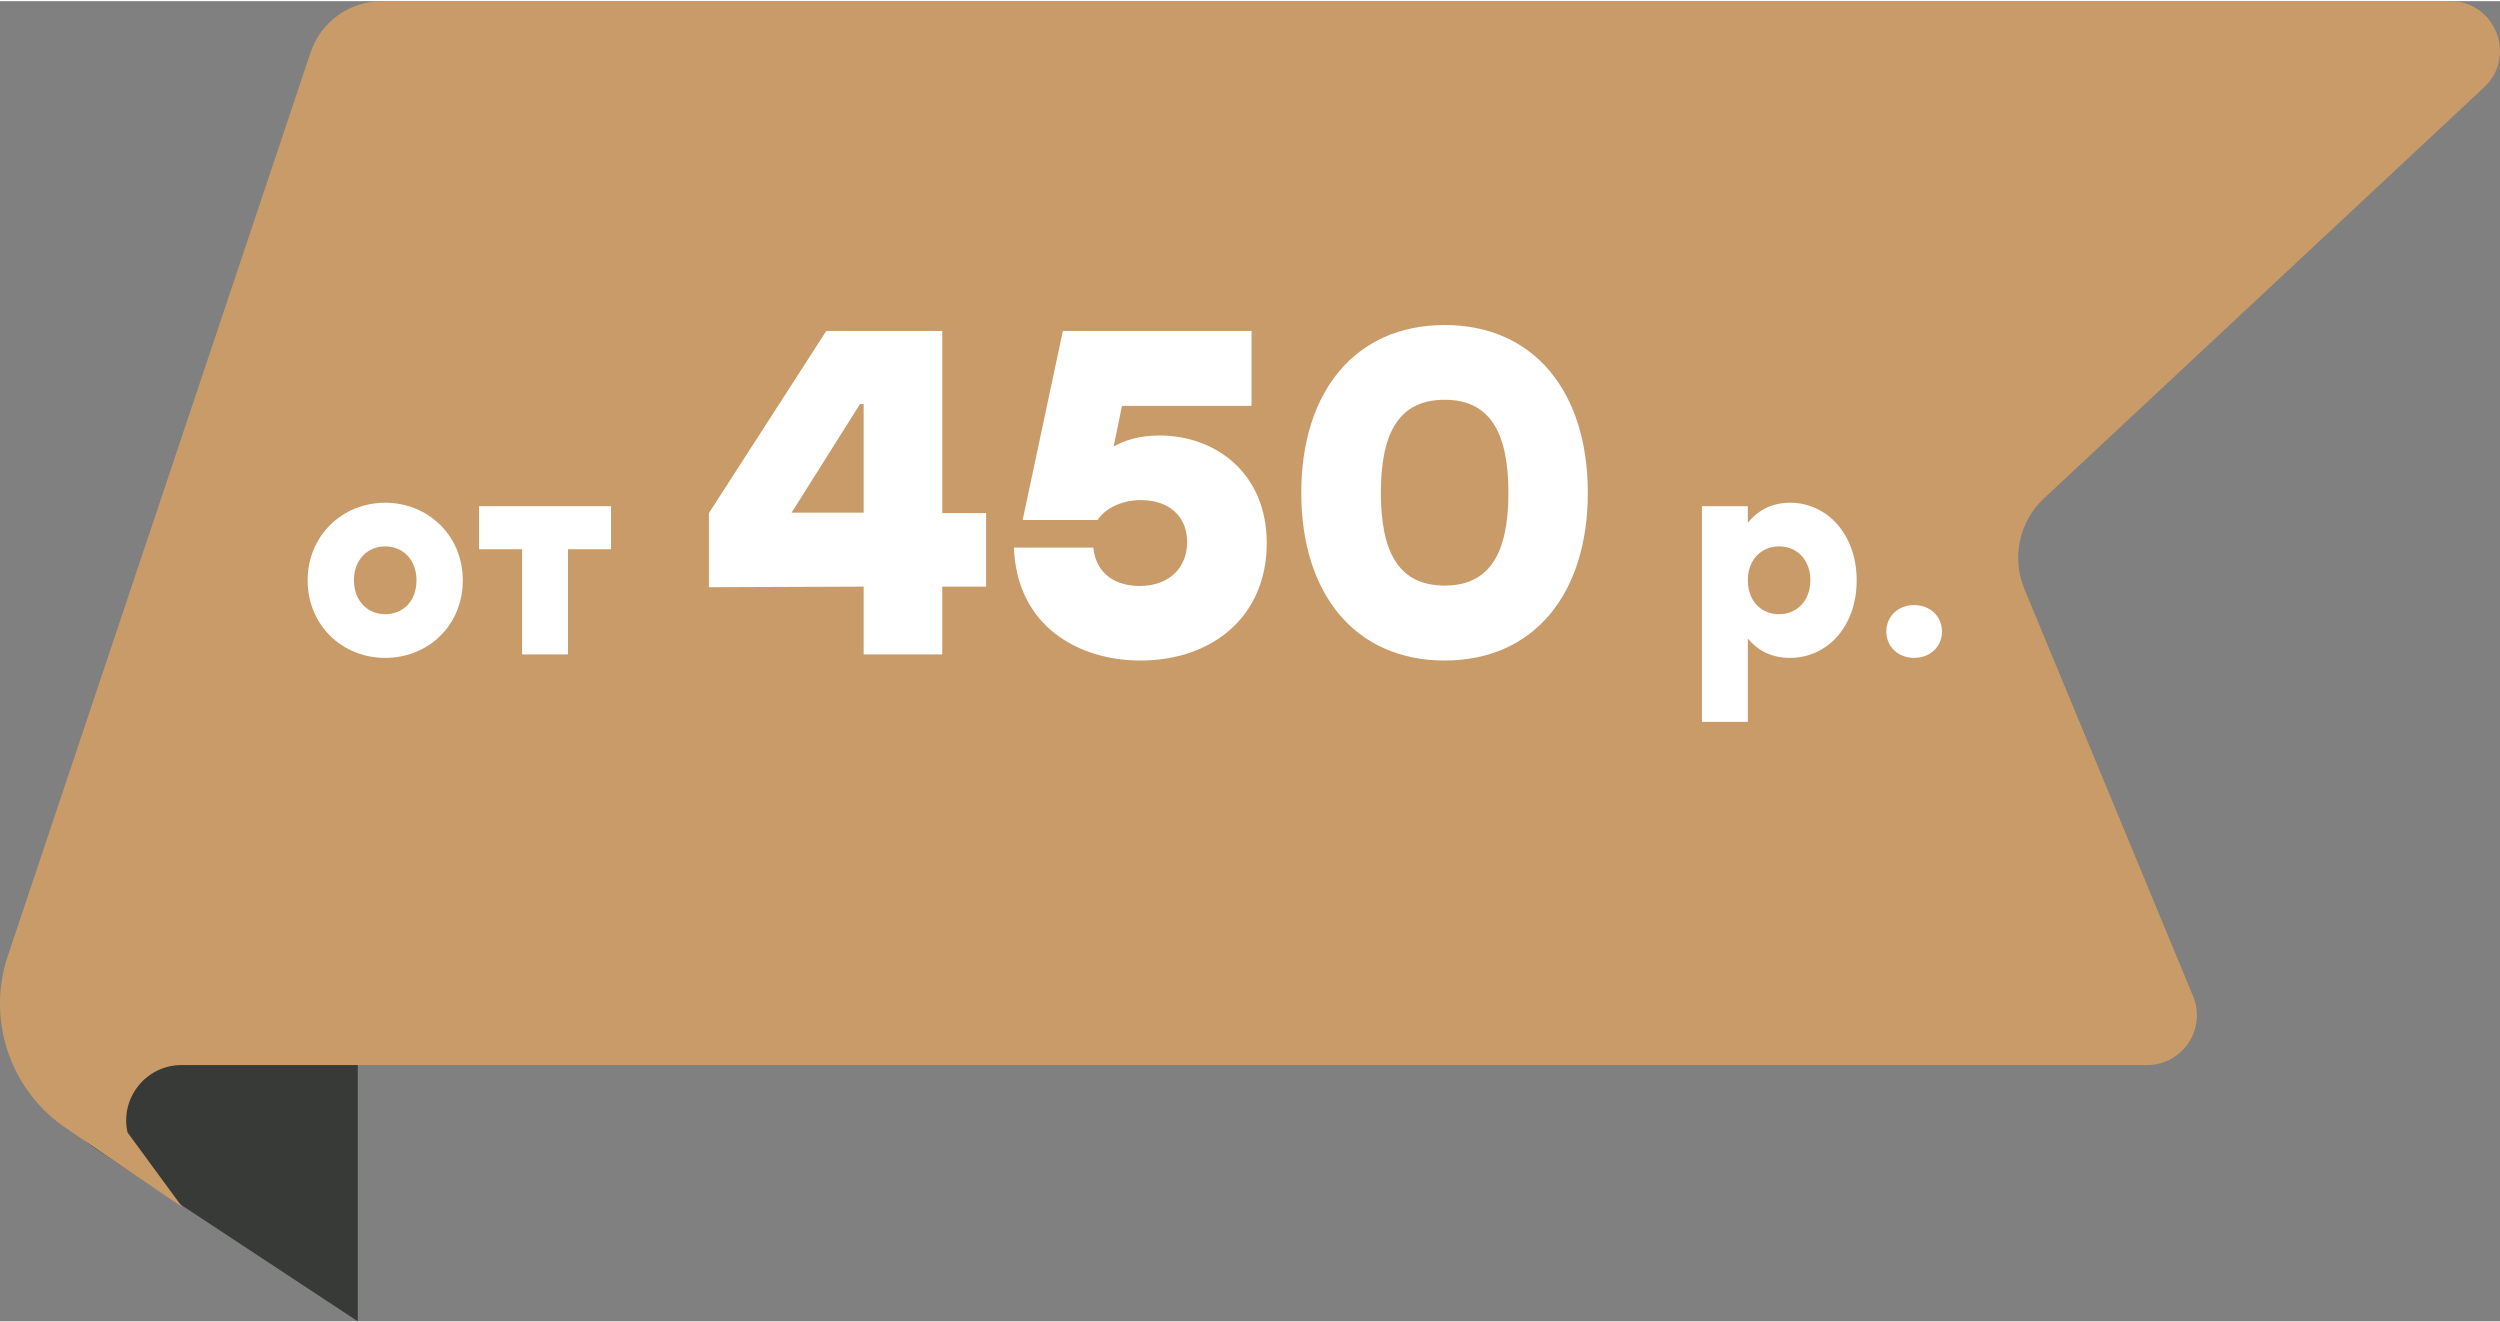 <?xml version="1.0" encoding="UTF-8"?> <svg xmlns="http://www.w3.org/2000/svg" xmlns:xlink="http://www.w3.org/1999/xlink" xmlns:xodm="http://www.corel.com/coreldraw/odm/2003" xml:space="preserve" width="690px" height="365px" version="1.1" style="shape-rendering:geometricPrecision; text-rendering:geometricPrecision; image-rendering:optimizeQuality; fill-rule:evenodd; clip-rule:evenodd" viewBox="0 0 123.11 65.01"><rect x="0" y="0" width="123.11" height="65.01" fill="#808080" stroke="none"/> <defs> <style type="text/css"> .fil0 {fill:#373A36;fill-rule:nonzero} .fil1 {fill:#C99B69;fill-rule:nonzero} .fil2 {fill:white;fill-rule:nonzero} </style> </defs> <g id="Слой_x0020_1">  <path class="fil0" d="M17.62 65.01l-12.95 -8.53c-2.76,-1.81 -2.57,-5.92 0.34,-7.47l12.61 -6.72 0 22.72z"></path> <path class="fil1" d="M105.73 52.39l-96.79 0c-1.74,0 -3.04,1.62 -2.66,3.32l2.7 3.68 -5.65 -3.84c-2.8,-1.84 -4.01,-5.34 -2.95,-8.52l14.91 -44.49c0.5,-1.52 1.92,-2.54 3.52,-2.54l101.85 0c2.22,0 3.29,2.72 1.67,4.24l-21.67 20.24c-1.23,1.14 -1.61,2.93 -0.97,4.47l8.31 20.06c0.66,1.61 -0.52,3.38 -2.27,3.38z"></path> <path class="fil2" d="M18.97 24.7c-2.11,0 -3.82,1.62 -3.82,3.82 0,2.19 1.68,3.82 3.82,3.82 2.14,0 3.82,-1.62 3.82,-3.82 0,-2.2 -1.71,-3.82 -3.82,-3.82zm0 2.15c0.88,0 1.54,0.66 1.54,1.67 0,1.02 -0.66,1.67 -1.54,1.67 -0.86,0 -1.54,-0.65 -1.54,-1.67 0,-1.01 0.66,-1.67 1.54,-1.67z"></path> <polygon id="_1" class="fil2" points="30.09,24.87 27.97,24.87 23.59,24.87 23.59,26.99 25.71,26.99 25.71,32.17 27.97,32.17 27.97,26.99 30.09,26.99 "></polygon> <path id="_2" class="fil2" d="M88.15 24.7c-0.92,0 -1.61,0.4 -2.08,0.99l0 -0.82 -2.26 0 0 10.62 2.26 0 0 -4.1c0.48,0.57 1.14,0.95 2.07,0.95 1.86,0 3.29,-1.56 3.29,-3.82 0,-2.27 -1.46,-3.82 -3.28,-3.82zm-0.54 5.49c-0.88,0 -1.54,-0.65 -1.54,-1.67 0,-1.01 0.66,-1.67 1.54,-1.67 0.88,0 1.54,0.66 1.54,1.67 0,1.02 -0.68,1.67 -1.54,1.67z"></path> <path id="_3" class="fil2" d="M94.26 29.74c-0.78,0 -1.37,0.55 -1.37,1.3 0,0.76 0.59,1.3 1.37,1.3 0.78,0 1.37,-0.54 1.37,-1.3 0,-0.75 -0.59,-1.3 -1.37,-1.3z"></path> <path id="_4" class="fil2" d="M48.56 25.21l-2.16 0 0 -8.97 -5.71 0 -5.78 8.97 0 3.65 7.62 -0.03 0 3.34 3.87 0 0 -3.34 2.16 0 0 -3.62zm-9.58 -0.02l3.37 -5.35 0.18 0 0 5.35 -3.55 0z"></path> <path id="_5" class="fil2" d="M57.1 21.39c-0.96,0 -1.69,0.22 -2.26,0.54l0.41 -2 6.38 0 0 -3.69 -9.29 0 -1.98 9.31 3.69 0c0.27,-0.43 1,-0.98 2.14,-0.98 1.34,0 2.27,0.77 2.27,2.07 0,1.23 -0.86,2.16 -2.34,2.16 -1.07,0 -2.14,-0.5 -2.28,-1.89l-3.91 0c0.14,3.87 3.18,5.56 6.23,5.56 3.53,0 6.22,-2.16 6.22,-5.78 0,-3.44 -2.51,-5.3 -5.28,-5.3z"></path> <path id="_6" class="fil2" d="M71.14 15.95c-4.42,0 -7.06,3.3 -7.06,8.26 0,4.96 2.64,8.26 7.06,8.26 4.41,0 7.05,-3.3 7.05,-8.26 0,-4.96 -2.64,-8.26 -7.05,-8.26zm0 12.83c-2.26,0 -3.14,-1.64 -3.14,-4.57 0,-2.94 0.88,-4.58 3.14,-4.58 2.25,0 3.14,1.64 3.14,4.58 0,2.93 -0.89,4.57 -3.14,4.57z"></path> </g> </svg> 